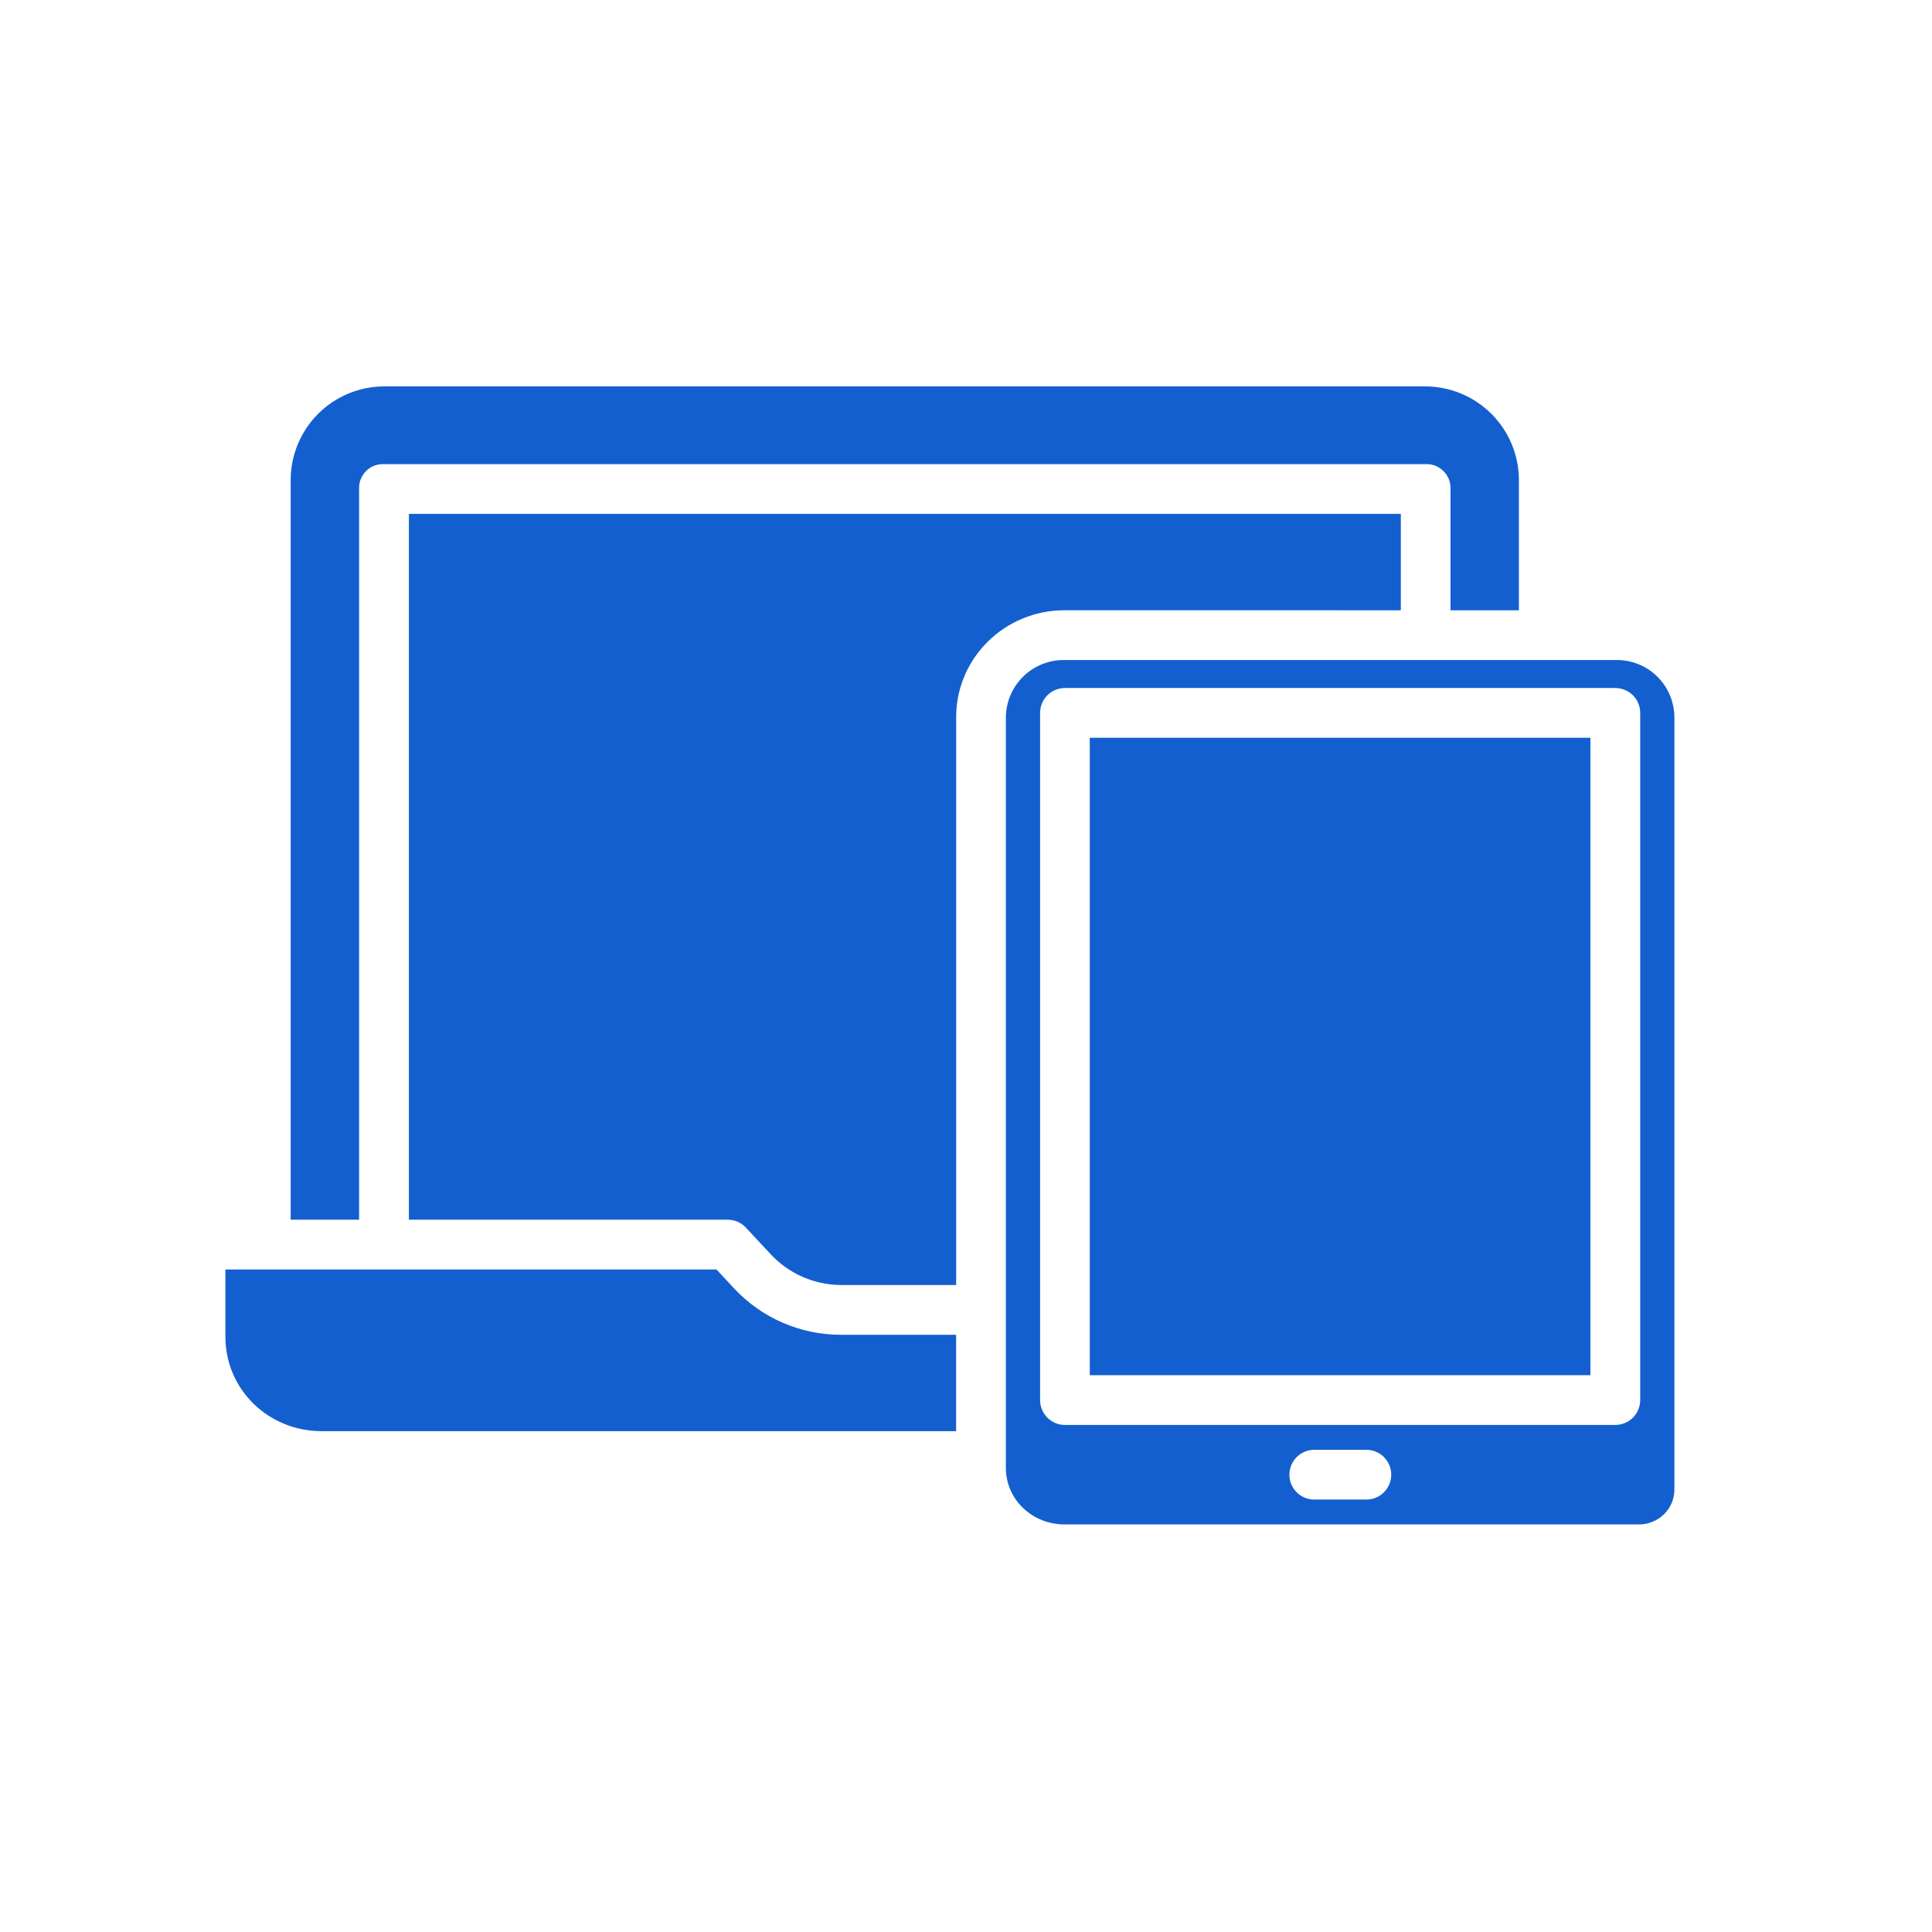 <?xml version="1.0" encoding="UTF-8"?>
<svg xmlns="http://www.w3.org/2000/svg" width="60" height="60" viewBox="0 0 60 60" fill="none">
  <path d="M11.152 15.15C11.152 14.95 11.234 14.758 11.378 14.619C11.523 14.48 11.718 14.406 11.918 14.414H44.276C44.477 14.406 44.673 14.48 44.818 14.619C44.963 14.758 45.046 14.949 45.047 15.15V18.953H47.171V14.934C47.177 14.152 46.868 13.401 46.315 12.85C45.761 12.298 45.009 11.992 44.227 12H11.967C11.186 11.992 10.434 12.298 9.881 12.85C9.329 13.402 9.021 14.153 9.027 14.934V37.879H11.152L11.152 15.15Z" fill="#145FCF"></path>
  <path d="M29.693 44.446V41.453H26.112C24.848 41.453 23.642 40.926 22.784 39.998L22.251 39.425H7V41.512C7 43.156 8.34 44.446 9.984 44.446H29.693Z" fill="#145FCF"></path>
  <path d="M43.504 18.953V15.959H12.699V37.879H22.591C22.806 37.876 23.012 37.963 23.159 38.119L23.921 38.937C24.485 39.551 25.28 39.903 26.114 39.907H29.695V22.268C29.695 20.425 31.215 18.952 33.056 18.952L43.504 18.953Z" fill="#145FCF"></path>
  <path d="M33.844 22.912H49.391V42.708H33.844V22.912Z" fill="#145FCF"></path>
  <path d="M50.189 20.498H33.057C32.581 20.491 32.121 20.675 31.78 21.007C31.439 21.34 31.244 21.794 31.238 22.271V45.585C31.238 46.577 32.065 47.343 33.06 47.343H50.86C51.168 47.353 51.467 47.236 51.686 47.018C51.894 46.811 52.007 46.527 51.999 46.233C51.999 46.225 52 46.229 52 46.221V22.268C51.996 21.792 51.803 21.338 51.462 21.006C51.123 20.674 50.664 20.491 50.189 20.498ZM42.434 46.57H40.816C40.389 46.57 40.043 46.224 40.043 45.798C40.043 45.371 40.389 45.025 40.816 45.025H42.434C42.86 45.025 43.206 45.371 43.206 45.798C43.206 46.224 42.86 46.57 42.434 46.57ZM50.938 43.48C50.938 43.685 50.856 43.882 50.712 44.027C50.567 44.171 50.37 44.253 50.165 44.253H33.073C32.647 44.253 32.301 43.907 32.301 43.48V22.139C32.301 21.712 32.647 21.367 33.073 21.367H50.165C50.37 21.367 50.567 21.448 50.712 21.593C50.856 21.738 50.938 21.934 50.938 22.139V43.48Z" fill="#145FCF"></path>
</svg>
